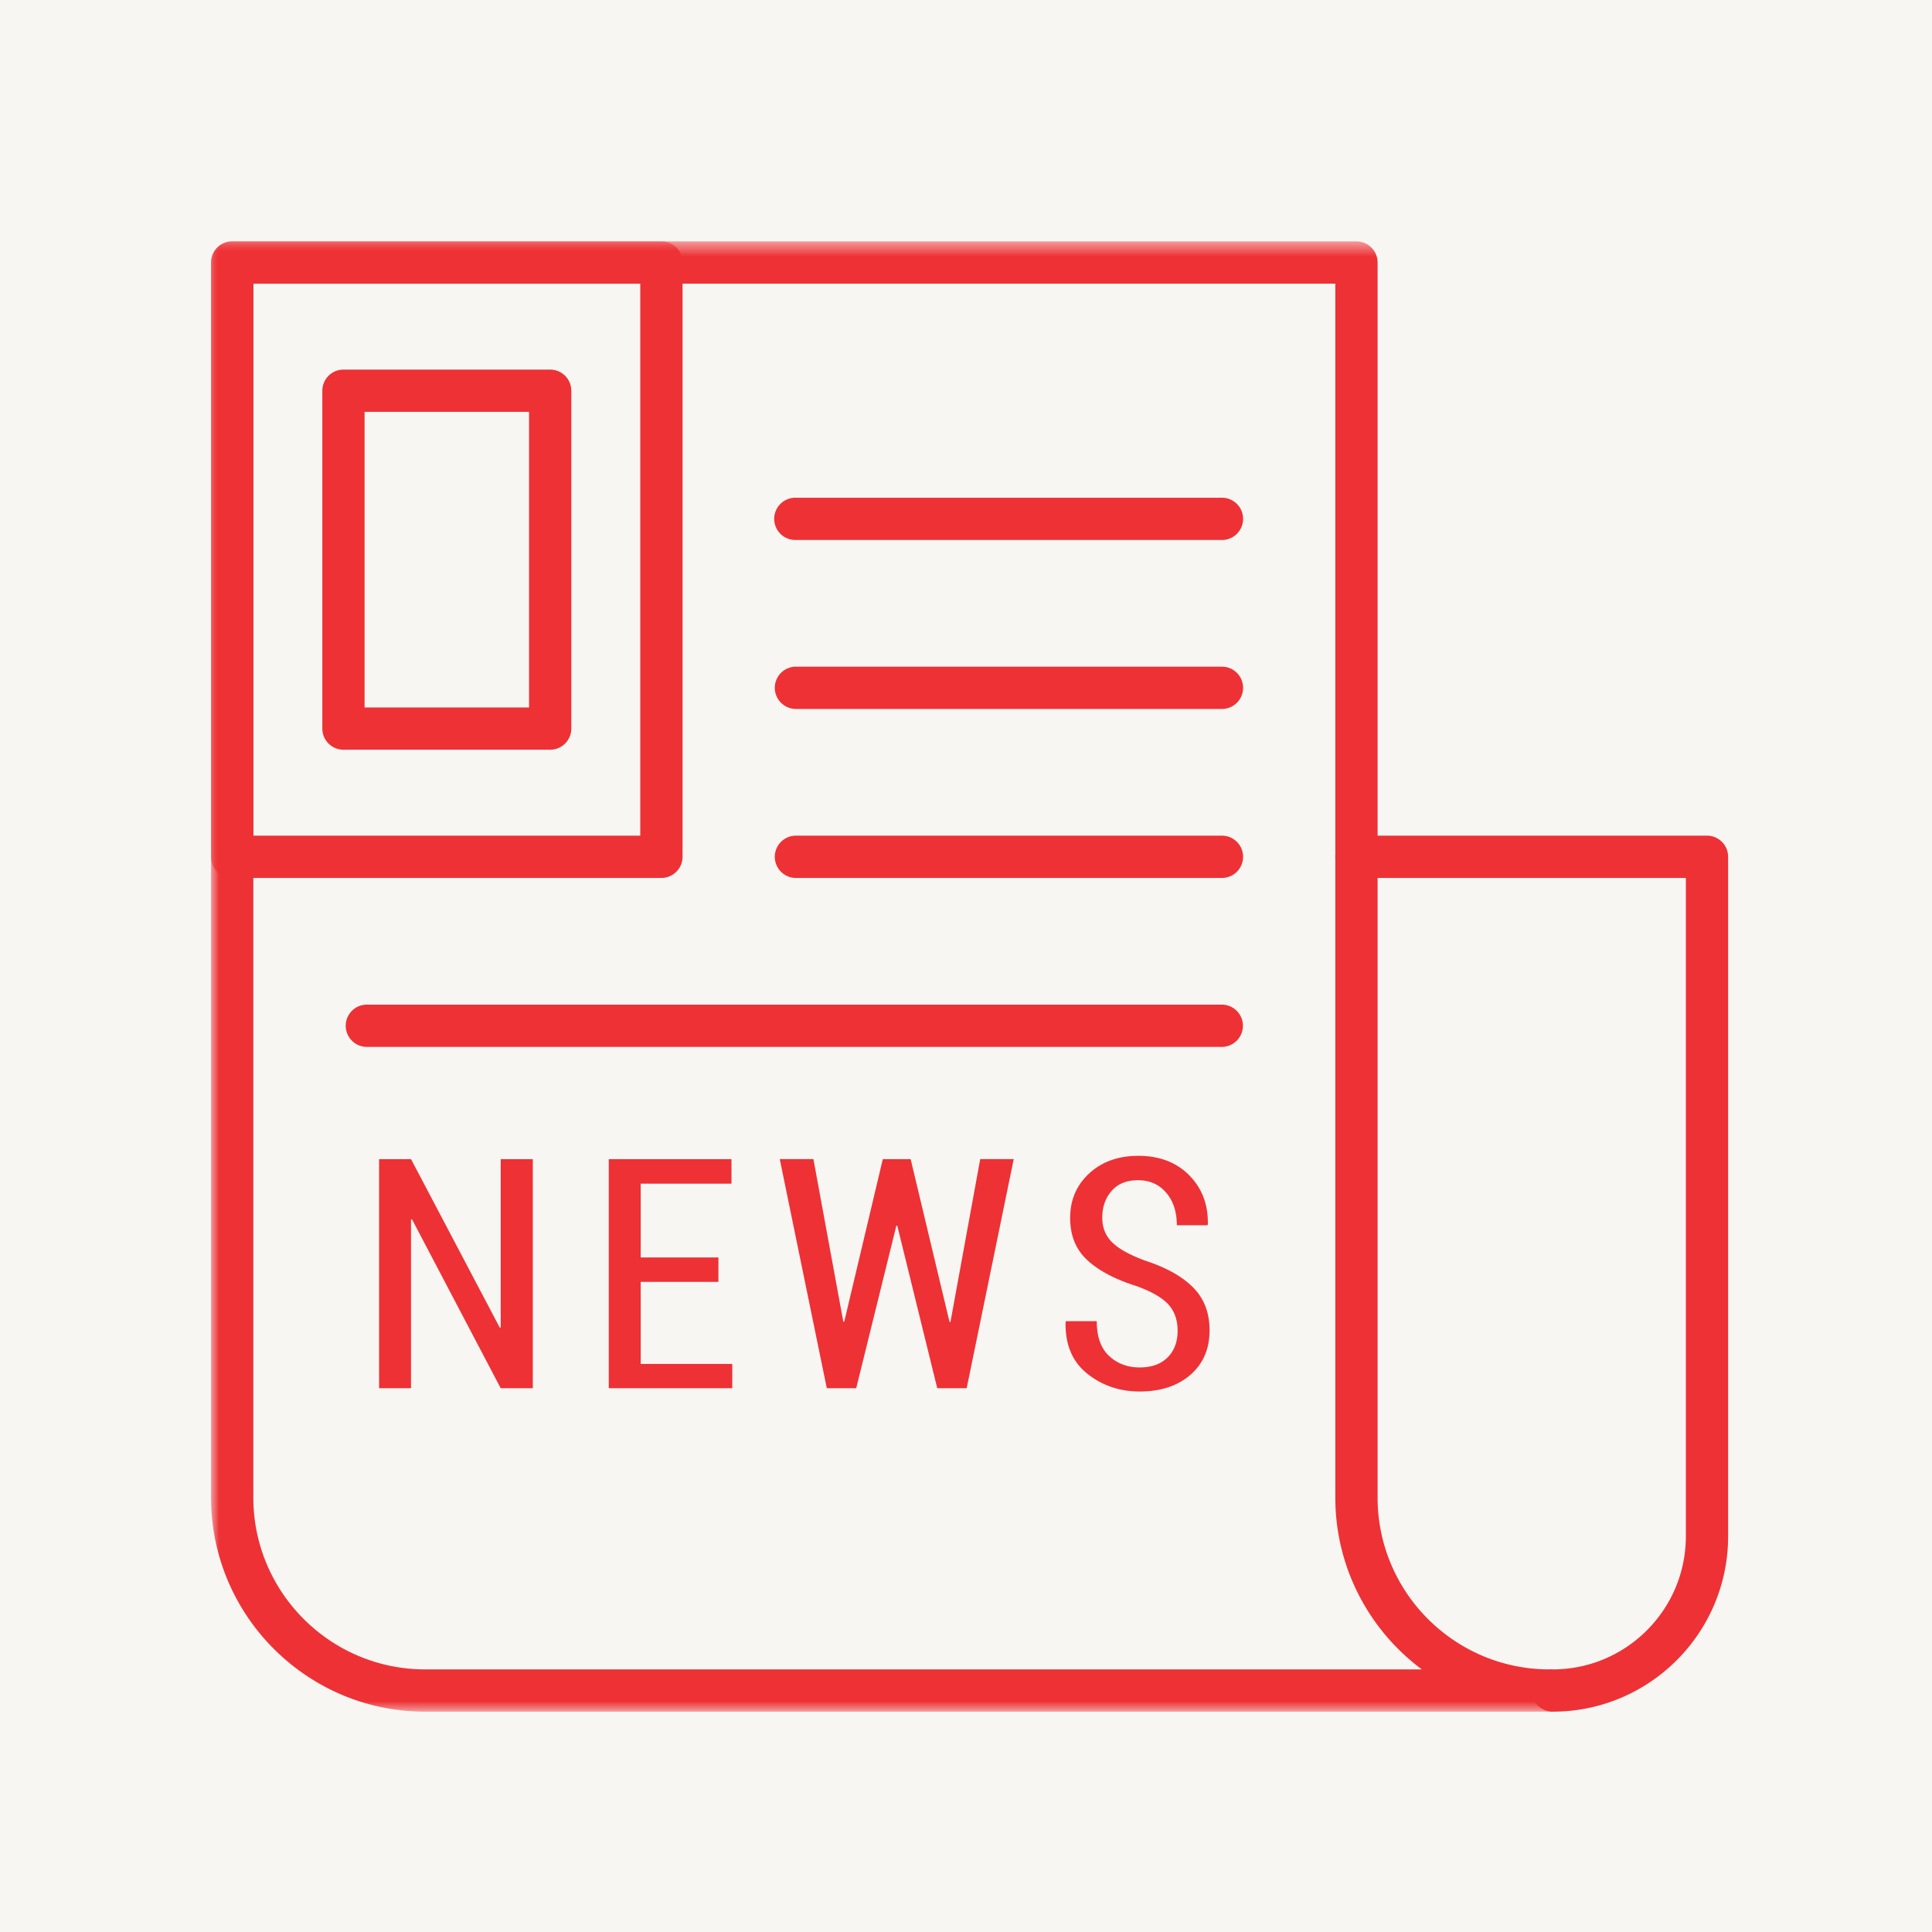 <svg xmlns="http://www.w3.org/2000/svg" xmlns:xlink="http://www.w3.org/1999/xlink" width="119" height="119" viewBox="0 0 119 119">
    <defs>
        <path id="a" d="M0 .571h83.736v90.561H0z"/>
        <path id="c" d="M0 91.429h93.442V.868H0z"/>
    </defs>
    <g fill="none" fill-rule="evenodd">
        <path fill="#F7F6F3" d="M0 0h119v119H0z"/>
        <g transform="translate(13 14)">
            <g transform="translate(0 .297)">
                <mask id="b" fill="#fff">
                    <use xlink:href="#a"/>
                </mask>
                <path fill="#EE3135" d="M2.604 3.175v74.77c0 5.836 4.747 10.583 10.582 10.583h61.39c-3.23-2.405-5.328-6.254-5.328-10.583V3.175H2.604zm79.83 87.957H13.187C5.916 91.132 0 85.216 0 77.945V1.873C0 1.155.582.571 1.302.571H70.55c.719 0 1.302.584 1.302 1.302v76.072c0 5.836 4.748 10.583 10.583 10.583a1.302 1.302 0 1 1 0 2.604z" mask="url(#b)"/>
            </g>
            <path fill="#EE3135" d="M82.642 91.429a1.302 1.302 0 0 1 0-2.604c4.52 0 8.197-3.676 8.197-8.197V40.076h-20.29a1.302 1.302 0 0 1 0-2.604H92.14c.72 0 1.302.583 1.302 1.302v41.854c0 5.956-4.844 10.8-10.8 10.8"/>
            <mask id="d" fill="#fff">
                <use xlink:href="#c"/>
            </mask>
            <path fill="#EE3135" d="M2.604 37.472h23.833v-34H2.604v34zm25.135 2.604H1.302c-.72 0-1.302-.584-1.302-1.302V2.17C0 1.45.582.868 1.302.868h26.437c.72 0 1.302.583 1.302 1.302v36.604c0 .718-.583 1.302-1.302 1.302zM62.265 40.076h-26.24a1.302 1.302 0 1 1 0-2.604h26.24a1.302 1.302 0 0 1 0 2.604M62.265 29.667h-26.24a1.302 1.302 0 1 1 0-2.604h26.24a1.302 1.302 0 0 1 0 2.604M62.265 19.26h-26.24a1.302 1.302 0 1 1 0-2.603h26.24a1.302 1.302 0 0 1 0 2.604M62.254 50.483H9.597a1.302 1.302 0 1 1 0-2.604h52.657a1.302 1.302 0 0 1 0 2.604M19.818 71.506H17.84l-5.466-10.409-.058.02v10.389H10.35v-14.11h1.967l5.465 10.378.059-.01V57.396h1.977zM31.25 64.955h-4.787v5.057h5.64v1.494h-7.606v-14.11h7.558v1.511h-5.592v4.546h4.788zM45.485 67.425h.058l1.832-10.03h2.064l-2.897 14.11h-1.813l-2.462-10.01h-.057l-2.472 10.01h-1.812l-2.897-14.11h2.073l1.841 10.012h.058l2.375-10.011h1.715zM59.534 67.958c0-.645-.184-1.176-.553-1.594-.368-.416-1.017-.796-1.947-1.138-1.324-.414-2.342-.947-3.052-1.6-.712-.651-1.067-1.52-1.067-2.606 0-1.11.393-2.026 1.177-2.748.786-.72 1.792-1.08 3.02-1.08 1.304 0 2.351.402 3.14 1.201.787.802 1.17 1.807 1.144 3.014l-.02.06h-1.89c0-.829-.22-1.497-.658-2.007-.44-.51-1.018-.766-1.735-.766-.698 0-1.24.22-1.624.659-.384.44-.576.99-.576 1.647 0 .614.204 1.122.61 1.522.407.4 1.092.78 2.055 1.134 1.285.42 2.264.969 2.935 1.648.672.678 1.009 1.556 1.009 2.635 0 1.15-.396 2.065-1.187 2.747-.792.683-1.83 1.022-3.115 1.022-1.242 0-2.32-.368-3.238-1.104-.917-.737-1.36-1.793-1.327-3.169l.018-.058h1.901c0 .956.253 1.67.76 2.142.508.472 1.136.707 1.886.707.729 0 1.301-.204 1.715-.615.413-.41.62-.96.62-1.653" mask="url(#d)"/>
            <path fill="#EE3135" d="M9.456 29.575h10.13V11.367H9.456v18.208zm11.43 2.604H8.155c-.72 0-1.302-.583-1.302-1.302v-20.81c0-.72.583-1.303 1.302-1.303h12.733c.72 0 1.301.584 1.301 1.302v20.811c0 .719-.582 1.302-1.301 1.302z" mask="url(#d)"/>
        </g>
    </g>
</svg>
